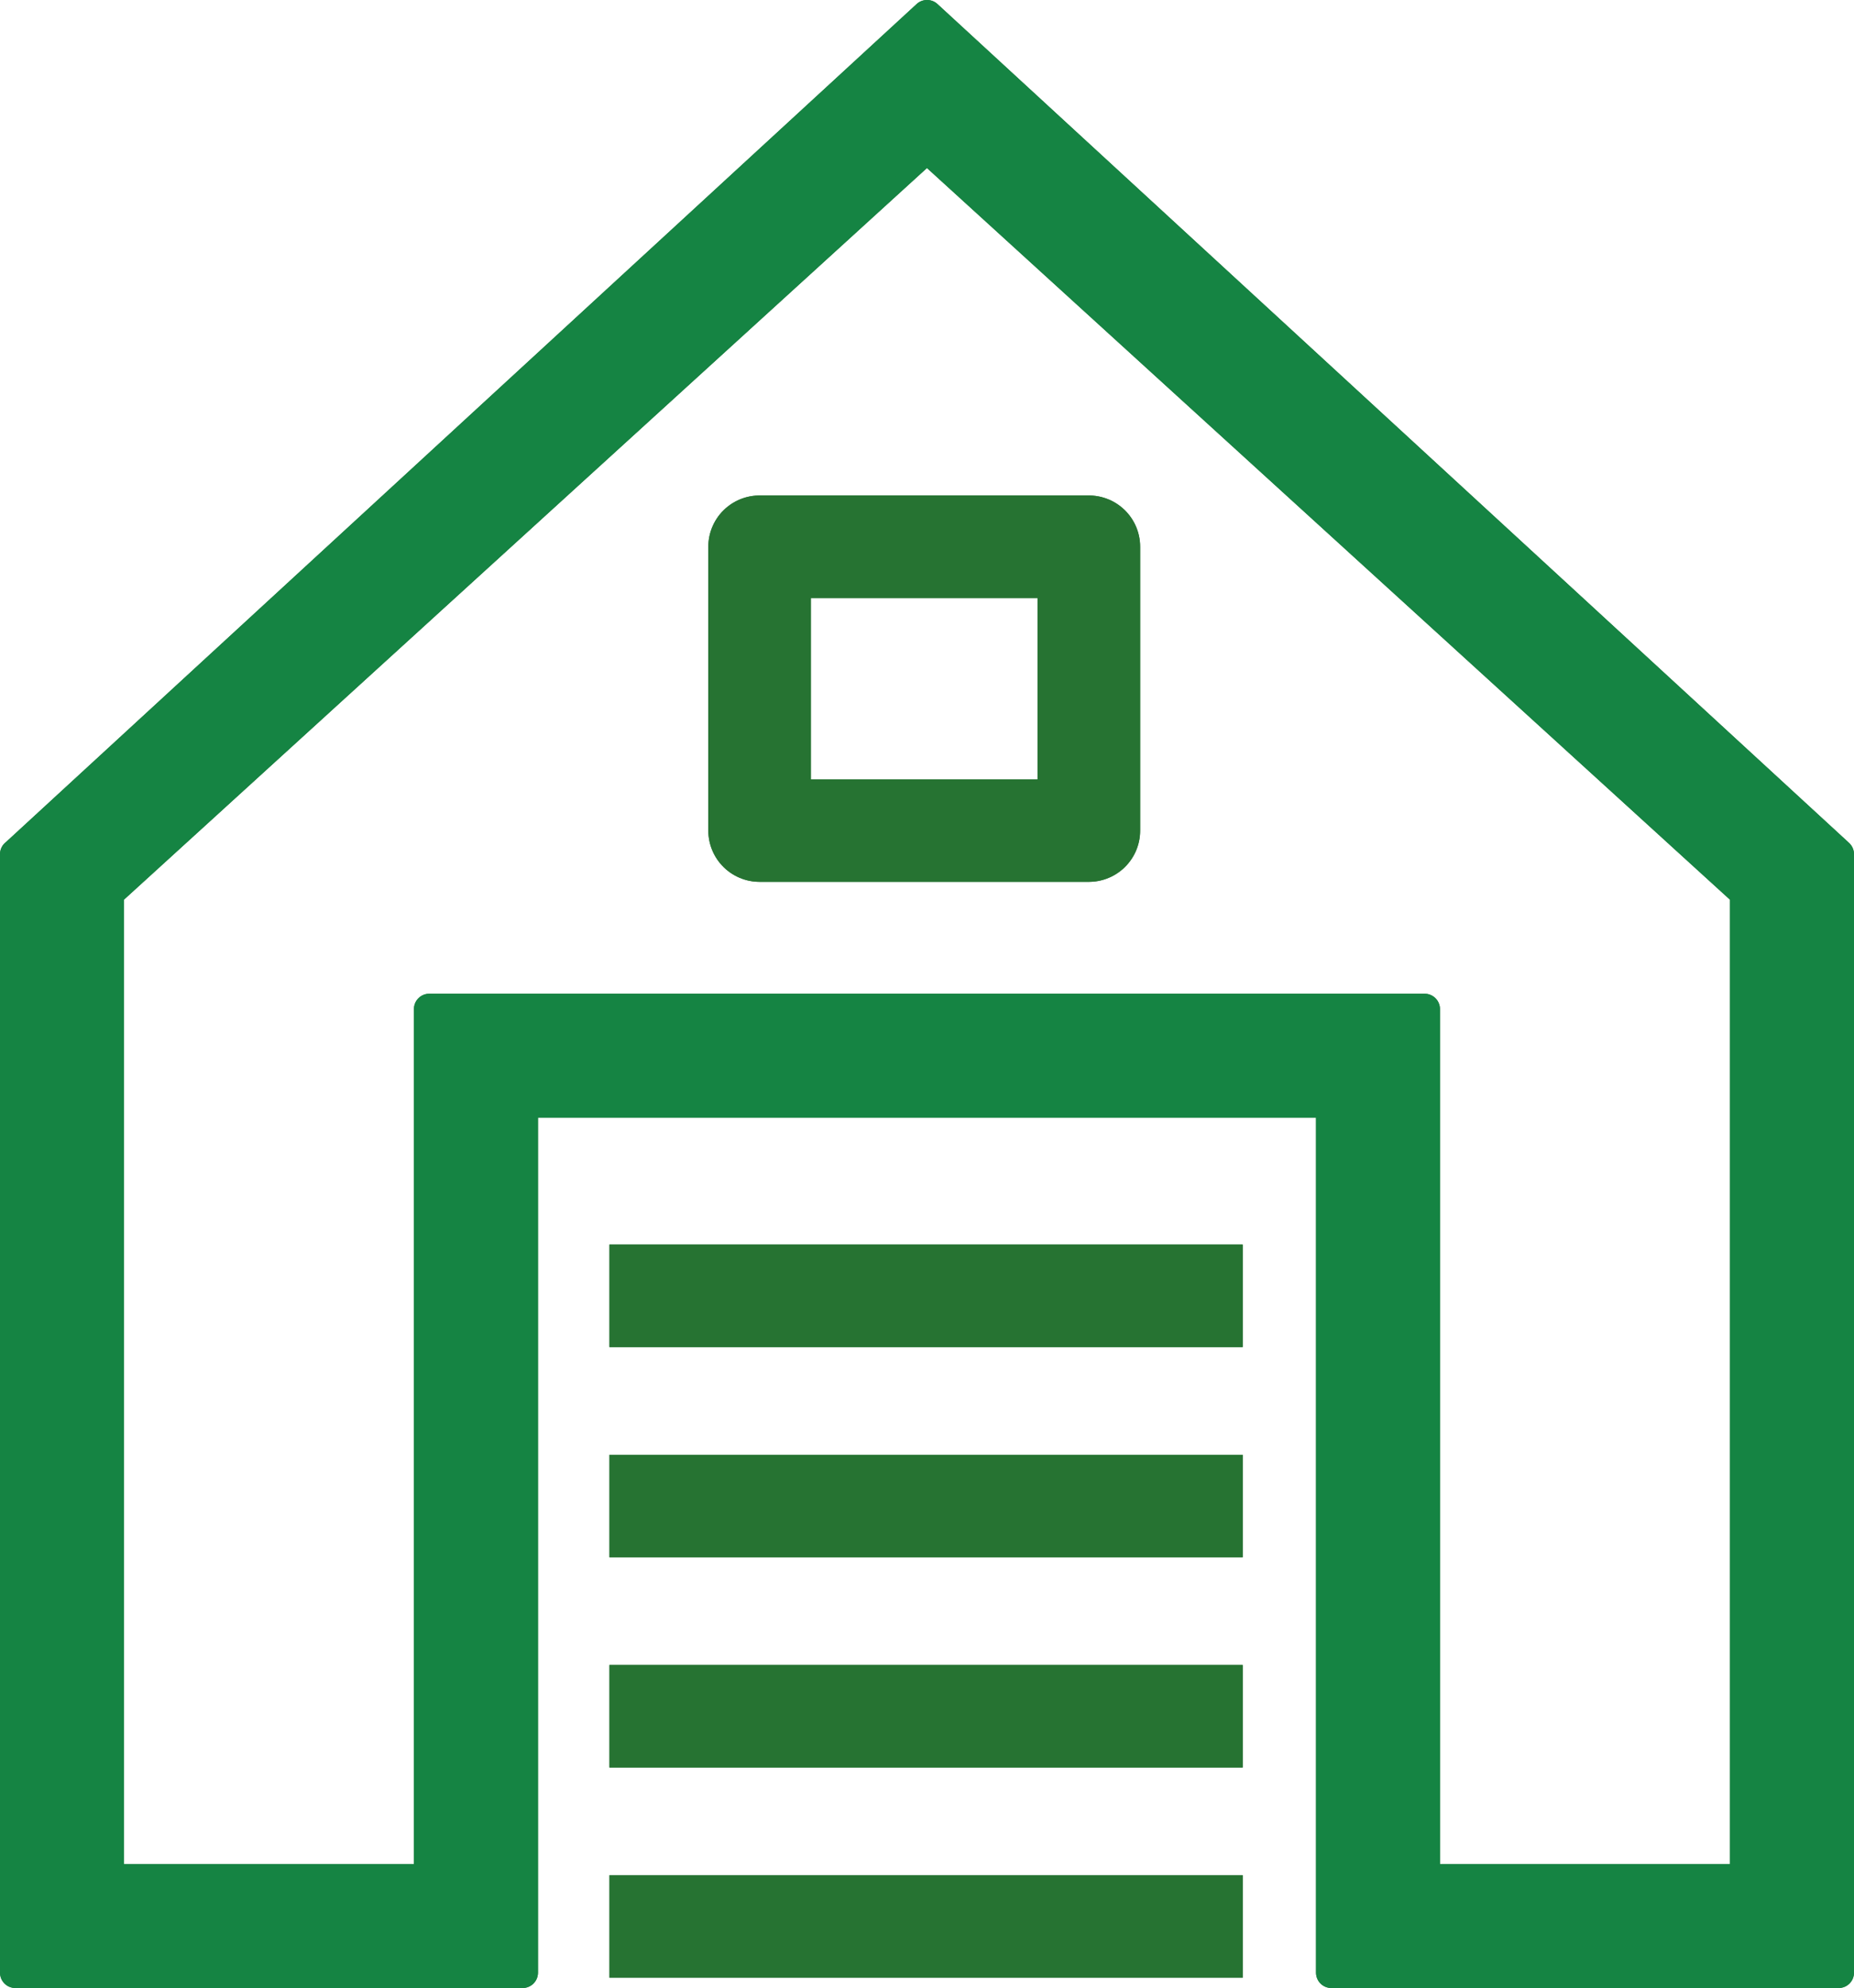 <svg xmlns="http://www.w3.org/2000/svg" width="36.168" height="38.787" viewBox="0 0 36.168 38.787"><defs><style>.a,.b,.e{fill:#267332;}.a,.d{stroke-linecap:round;}.a,.b,.c,.d{stroke-linejoin:round;}.b,.c{stroke:#267332;stroke-width:2px;}.c,.h{fill:none;}.d{fill:#158443;}.f,.g,.i{stroke:none;}.g{fill:#267332;}.i{fill:#158443;}</style></defs><g transform="translate(-1010.217 -804.6)"><g class="a" transform="translate(368.839 539.468)"><path class="f" d="M 677.396 303.769 L 677.246 303.769 L 667.351 303.769 L 667.201 303.769 L 667.201 303.619 L 667.201 286.788 L 651.723 286.788 L 651.723 303.619 L 651.723 303.769 L 651.573 303.769 L 641.678 303.769 L 641.528 303.769 L 641.528 303.619 L 641.528 281.798 L 641.528 281.648 L 641.621 281.648 L 659.361 265.322 L 659.463 265.228 L 659.565 265.322 L 677.348 281.688 L 677.396 281.732 L 677.396 281.798 L 677.396 303.619 L 677.396 303.769 Z M 669.319 301.651 L 675.276 301.651 L 675.276 282.618 L 659.461 268.207 L 643.646 282.618 L 643.646 301.651 L 649.603 301.651 L 649.603 284.82 L 649.603 284.67 L 649.753 284.67 L 669.169 284.67 L 669.319 284.67 L 669.319 284.82 L 669.319 301.651 Z"/><path class="g" d="M 659.463 265.432 L 641.678 281.798 L 641.678 303.619 L 651.573 303.619 L 651.573 286.638 L 667.351 286.638 L 667.351 303.619 L 677.246 303.619 L 677.246 281.798 L 659.463 265.432 M 675.426 301.801 L 669.169 301.801 L 669.169 284.82 L 649.753 284.82 L 649.753 301.801 L 643.496 301.801 L 643.496 282.552 L 659.461 268.004 L 675.426 282.552 L 675.426 301.801 M 659.463 265.132 C 659.536 265.132 659.609 265.158 659.666 265.211 L 677.449 281.577 C 677.511 281.634 677.546 281.714 677.546 281.798 L 677.546 303.619 C 677.546 303.785 677.412 303.919 677.246 303.919 L 667.351 303.919 C 667.185 303.919 667.051 303.785 667.051 303.619 L 667.051 286.938 L 651.873 286.938 L 651.873 303.619 C 651.873 303.785 651.739 303.919 651.573 303.919 L 641.678 303.919 C 641.512 303.919 641.378 303.785 641.378 303.619 L 641.378 281.798 C 641.378 281.7 641.425 281.613 641.497 281.559 L 659.26 265.211 C 659.317 265.158 659.39 265.132 659.463 265.132 Z M 675.126 282.685 L 659.461 268.41 L 643.796 282.685 L 643.796 301.501 L 649.453 301.501 L 649.453 284.82 C 649.453 284.654 649.587 284.52 649.753 284.52 L 669.169 284.52 C 669.335 284.52 669.469 284.654 669.469 284.82 L 669.469 301.501 L 675.126 301.501 L 675.126 282.685 Z"/></g><line class="b" x2="12.354" transform="translate(1022.105 829.882)"/><line class="b" x2="12.354" transform="translate(1022.105 833.984)"/><line class="b" x2="12.354" transform="translate(1022.105 838.085)"/><line class="b" x2="12.354" transform="translate(1022.105 842.186)"/><g class="c" transform="translate(1024.035 814.267)"><rect class="f" width="8.424" height="7.538"/><rect class="h" x="1" y="1" width="6.424" height="5.538"/></g><g class="d" transform="translate(368.839 539.468)"><path class="f" d="M 677.396 303.769 L 677.246 303.769 L 667.351 303.769 L 667.201 303.769 L 667.201 303.619 L 667.201 286.788 L 651.723 286.788 L 651.723 303.619 L 651.723 303.769 L 651.573 303.769 L 641.678 303.769 L 641.528 303.769 L 641.528 303.619 L 641.528 281.798 L 641.528 281.648 L 641.621 281.648 L 659.361 265.322 L 659.463 265.228 L 659.565 265.322 L 677.348 281.688 L 677.396 281.732 L 677.396 281.798 L 677.396 303.619 L 677.396 303.769 Z M 669.319 301.651 L 675.276 301.651 L 675.276 282.618 L 659.461 268.207 L 643.646 282.618 L 643.646 301.651 L 649.603 301.651 L 649.603 284.82 L 649.603 284.67 L 649.753 284.67 L 669.169 284.67 L 669.319 284.67 L 669.319 284.82 L 669.319 301.651 Z"/><path class="i" d="M 659.463 265.432 L 641.678 281.798 L 641.678 303.619 L 651.573 303.619 L 651.573 286.638 L 667.351 286.638 L 667.351 303.619 L 677.246 303.619 L 677.246 281.798 L 659.463 265.432 M 675.426 301.801 L 669.169 301.801 L 669.169 284.82 L 649.753 284.82 L 649.753 301.801 L 643.496 301.801 L 643.496 282.552 L 659.461 268.004 L 675.426 282.552 L 675.426 301.801 M 659.463 265.132 C 659.536 265.132 659.609 265.158 659.666 265.211 L 677.449 281.577 C 677.511 281.634 677.546 281.714 677.546 281.798 L 677.546 303.619 C 677.546 303.785 677.412 303.919 677.246 303.919 L 667.351 303.919 C 667.185 303.919 667.051 303.785 667.051 303.619 L 667.051 286.938 L 651.873 286.938 L 651.873 303.619 C 651.873 303.785 651.739 303.919 651.573 303.919 L 641.678 303.919 C 641.512 303.919 641.378 303.785 641.378 303.619 L 641.378 281.798 C 641.378 281.7 641.425 281.613 641.497 281.559 L 659.26 265.211 C 659.317 265.158 659.39 265.132 659.463 265.132 Z M 675.126 282.685 L 659.461 268.41 L 643.796 282.685 L 643.796 301.501 L 649.453 301.501 L 649.453 284.82 C 649.453 284.654 649.587 284.52 649.753 284.52 L 669.169 284.52 C 669.335 284.52 669.469 284.654 669.469 284.82 L 669.469 301.501 L 675.126 301.501 L 675.126 282.685 Z"/></g><g transform="translate(368.839 539.468)"><line class="e" x2="12.354" transform="translate(653.267 290.414)"/><rect class="e" width="12.354" height="2" transform="translate(653.267 289.414)"/></g><g transform="translate(368.839 539.468)"><line class="e" x2="12.354" transform="translate(653.267 294.516)"/><rect class="e" width="12.354" height="2" transform="translate(653.267 293.516)"/></g><g transform="translate(368.839 539.468)"><line class="e" x2="12.354" transform="translate(653.267 298.617)"/><rect class="e" width="12.354" height="2" transform="translate(653.267 297.617)"/></g><g transform="translate(368.839 539.468)"><line class="e" x2="12.354" transform="translate(653.267 302.718)"/><rect class="e" width="12.354" height="2" transform="translate(653.267 301.718)"/></g><g class="c" transform="translate(1024.035 814.267)"><rect class="f" width="8.424" height="7.538"/><rect class="h" x="1" y="1" width="6.424" height="5.538"/></g></g></svg>